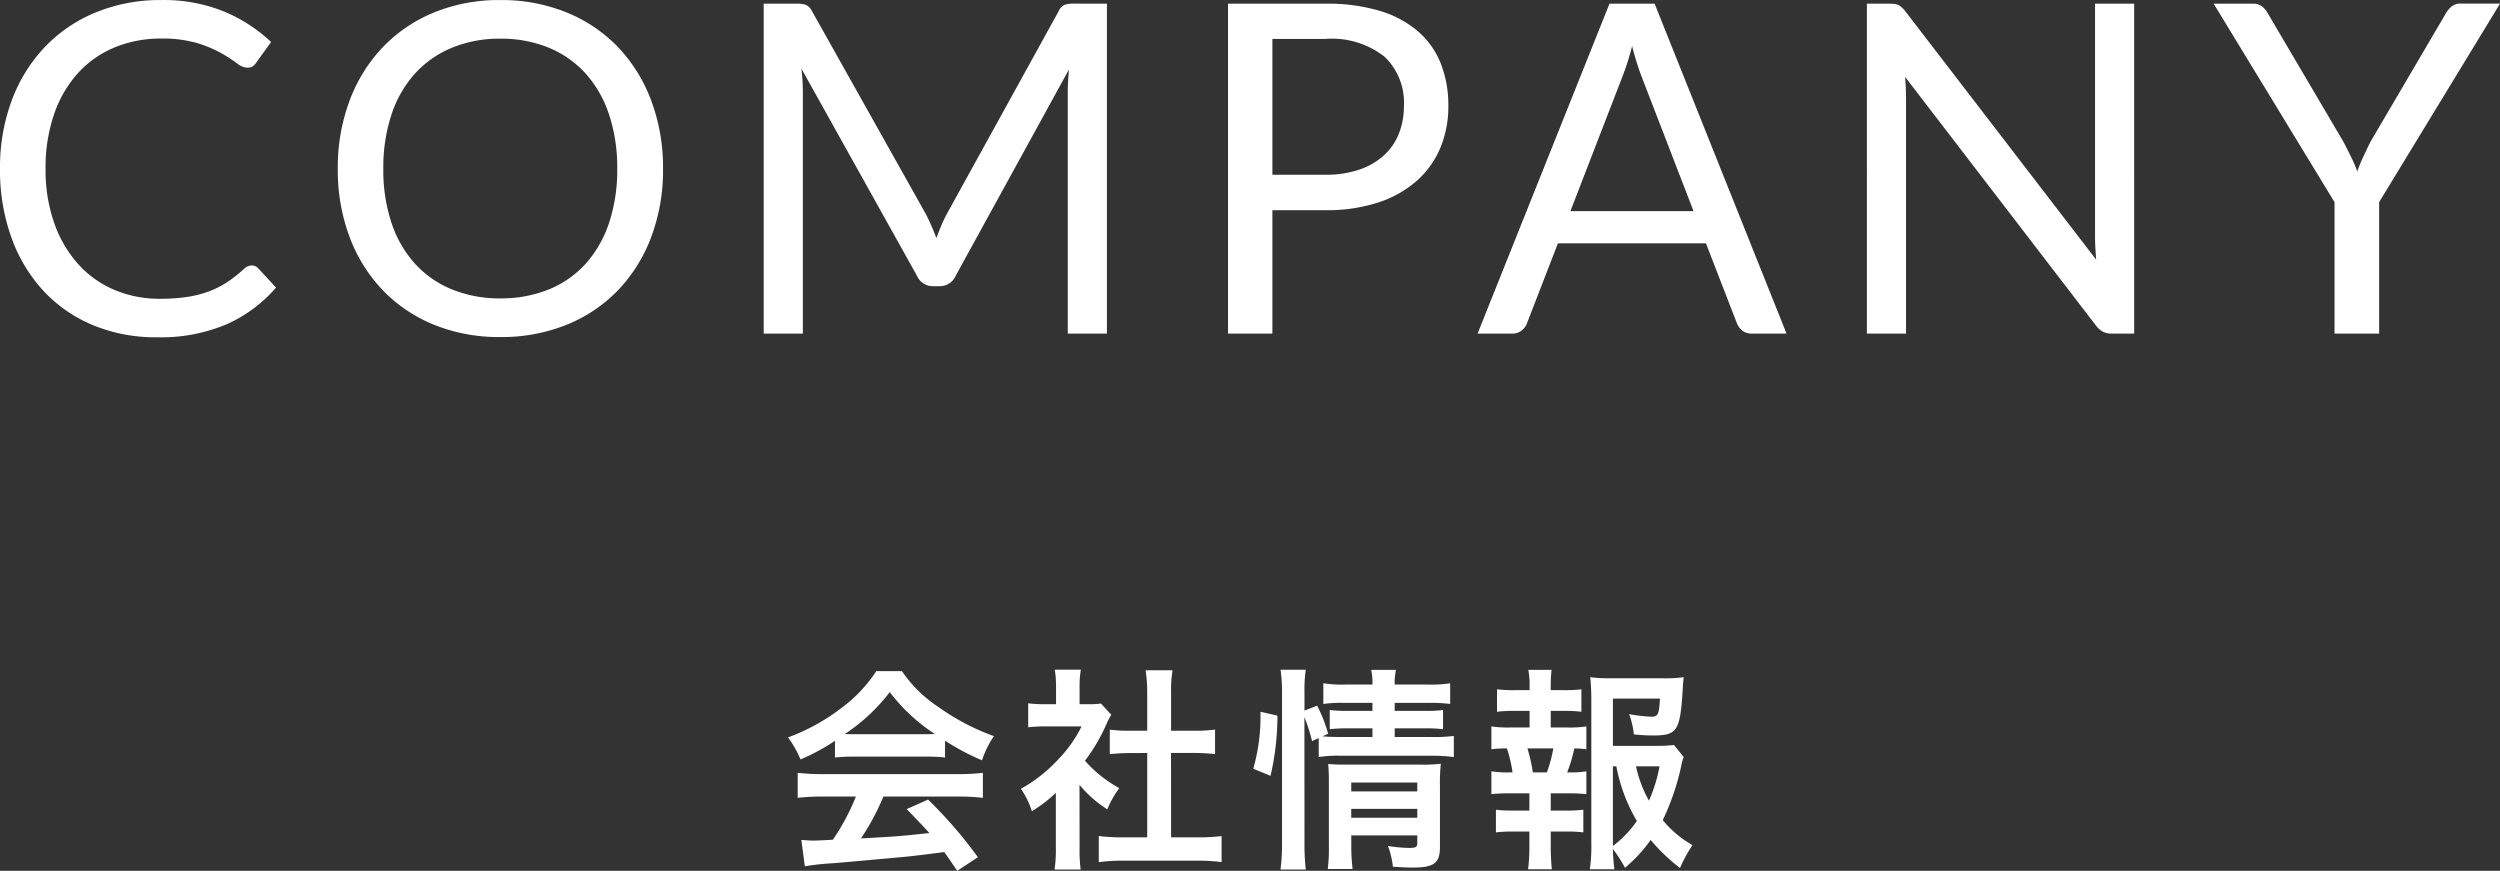 <svg xmlns="http://www.w3.org/2000/svg" width="173.744" height="60.519" viewBox="0 0 173.744 60.519">
  <rect x="0" y="0" width="173.744" height="60.519" fill="#333333" stroke="none"/>
  <g id="top-about-title-03" transform="translate(-945.872 -2794.816)">
    <path id="パス_2901" data-name="パス 2901" d="M-28.1-6.54a12,12,0,0,1,1.29-.06h5.01a11.394,11.394,0,0,1,1.35.06V-7.71A15.994,15.994,0,0,0-17.88-6.345a6.68,6.68,0,0,1,.825-1.68A15.855,15.855,0,0,1-20.91-10.05a9.11,9.11,0,0,1-2.535-2.49H-25.23a9.877,9.877,0,0,1-2.37,2.52,14,14,0,0,1-3.765,2.085,6.967,6.967,0,0,1,.87,1.53A14.114,14.114,0,0,0-28.1-7.7Zm1.305-1.62c-.27,0-.36,0-.615-.015a12.806,12.806,0,0,0,3.12-2.91,12.219,12.219,0,0,0,3.135,2.91c-.285.015-.42.015-.66.015Zm.15,4.335a15.532,15.532,0,0,1-1.6,3c-.765.045-1.215.06-1.32.06-.21,0-.465-.015-.87-.045l.24,1.83A17.837,17.837,0,0,1-28.26.81c.6-.045,3.57-.315,5.055-.45C-22.65.3-21.75.2-20.505.03c.255.36.405.57.9,1.305l1.44-.945A30.7,30.7,0,0,0-21.63-3.615l-1.485.66c.84.87,1.1,1.14,1.575,1.665-2.1.225-2.1.225-4.755.375a16.306,16.306,0,0,0,1.56-2.91h5.16a13.956,13.956,0,0,1,1.755.09v-1.74a14.123,14.123,0,0,1-1.755.09H-28.92a14.733,14.733,0,0,1-1.77-.09v1.74a14.052,14.052,0,0,1,1.77-.09Zm15.54-.81a8.233,8.233,0,0,0,1.935,1.7A6.4,6.4,0,0,1-8.34-4.41a8.844,8.844,0,0,1-2.385-1.905,12.324,12.324,0,0,0,1.5-2.565,4.17,4.17,0,0,1,.33-.63l-.72-.78a5.464,5.464,0,0,1-.87.045H-11.1v-1.23a6.393,6.393,0,0,1,.09-1.17h-1.815a6.887,6.887,0,0,1,.09,1.14v1.26h-.75a9.158,9.158,0,0,1-1.185-.06V-8.64a10.27,10.27,0,0,1,1.26-.06h2.445A8.912,8.912,0,0,1-12.6-6.39a10.346,10.346,0,0,1-2.58,2.025,5.812,5.812,0,0,1,.765,1.56A10.109,10.109,0,0,0-12.75-4.08V-.315a8.974,8.974,0,0,1-.09,1.56h1.815A10.651,10.651,0,0,1-11.1-.285Zm6.36-2.22h1.59c.525,0,.99.03,1.47.075v-1.7A9.756,9.756,0,0,1-3.15-8.4H-4.74v-2.64a8.794,8.794,0,0,1,.1-1.56H-6.51A10.617,10.617,0,0,1-6.4-11.04V-8.4H-7.53A10.126,10.126,0,0,1-9-8.475v1.7c.48-.045.96-.075,1.47-.075H-6.4V-.99H-8.04a13.6,13.6,0,0,1-1.725-.09V.735A12.1,12.1,0,0,1-8.07.63h5.13a12.317,12.317,0,0,1,1.71.1V-1.08a12.866,12.866,0,0,1-1.71.09h-1.8Zm9.27-2.49A11.357,11.357,0,0,1,5.055-7.68l.465-.21v1.32a8.033,8.033,0,0,1,1.515-.09h6.39a10.5,10.5,0,0,1,1.485.09V-8.04a9.5,9.5,0,0,1-1.485.075H10.8v-.6h2.085a9.339,9.339,0,0,1,1.275.06V-9.84a8.584,8.584,0,0,1-1.245.06H10.8v-.555h2.325a10.4,10.4,0,0,1,1.53.075V-11.7a8.1,8.1,0,0,1-1.56.09H10.8a4.158,4.158,0,0,1,.09-1.02H9.165a4.158,4.158,0,0,1,.09,1.02H7.4a8.19,8.19,0,0,1-1.56-.09v1.44a8.923,8.923,0,0,1,1.485-.075H9.255v.555H7.56a9.624,9.624,0,0,1-1.275-.06v1.335a9.962,9.962,0,0,1,1.26-.06h1.71v.6H7.035c-.585,0-.885-.015-1.26-.045l.4-.18a9.944,9.944,0,0,0-.765-1.95L4.53-9.8V-11.04a10.087,10.087,0,0,1,.09-1.6H2.865a10.287,10.287,0,0,1,.105,1.6V-.66a13.961,13.961,0,0,1-.105,1.905H4.62a16.208,16.208,0,0,1-.09-1.86Zm3.255,8.22h4.59v.51c0,.3-.09.36-.57.36a10.577,10.577,0,0,1-1.47-.135,5.789,5.789,0,0,1,.345,1.44c.735.045,1.02.06,1.35.06,1.515,0,1.92-.3,1.92-1.44V-4.56a12.962,12.962,0,0,1,.06-1.545,9.746,9.746,0,0,1-1.35.06H7.38c-.525,0-.84-.015-1.2-.045.03.42.045.7.045,1.275V-.5a12.462,12.462,0,0,1-.075,1.71H7.875A12.866,12.866,0,0,1,7.785-.5Zm0-1.23V-2.97h4.59v.615Zm0-1.83V-4.8h4.59v.615Zm-5.61-1.08a18.45,18.45,0,0,0,.48-4.185L1.47-9.72a13.112,13.112,0,0,1-.5,3.96ZM30.21-7.41a10.459,10.459,0,0,1-1.425.06h-2.82v-3.285h3.27c-.06,1.11-.135,1.26-.6,1.26a10.853,10.853,0,0,1-1.545-.18,5.423,5.423,0,0,1,.33,1.41,13.261,13.261,0,0,0,1.35.075c1.65,0,1.86-.315,2.04-3.075.015-.36.03-.54.075-.975a9.171,9.171,0,0,1-1.4.075H25.8a10,10,0,0,1-1.41-.075,15.117,15.117,0,0,1,.075,1.53V-.555A10.782,10.782,0,0,1,24.36,1.23h1.71a12.907,12.907,0,0,1-.105-1.41,9.7,9.7,0,0,1,.84,1.305A10.2,10.2,0,0,0,28.59-.81a12.664,12.664,0,0,0,2.04,1.95A9.116,9.116,0,0,1,31.5-.45a7.181,7.181,0,0,1-2.07-1.74,16.848,16.848,0,0,0,1.275-3.72,3.184,3.184,0,0,1,.18-.66ZM25.965-5.925h.24a11.757,11.757,0,0,0,1.425,3.8A7.616,7.616,0,0,1,25.965-.39Zm3.24,0A10.5,10.5,0,0,1,28.47-3.54a8.511,8.511,0,0,1-.9-2.385Zm-7.56-2.7V-9.78h.885a10.012,10.012,0,0,1,1.245.06v-1.56a8.99,8.99,0,0,1-1.245.06h-.885v-.27a8.3,8.3,0,0,1,.06-1.14h-1.62a5.622,5.622,0,0,1,.09,1.14v.27h-1.02a8.99,8.99,0,0,1-1.245-.06v1.56a10.012,10.012,0,0,1,1.245-.06h1.02v1.155h-1.35A7.819,7.819,0,0,1,17.52-8.7v1.59a7.258,7.258,0,0,1,1.08-.06,9.456,9.456,0,0,1,.39,1.665h-.165A7.087,7.087,0,0,1,17.52-5.58v1.59a10.9,10.9,0,0,1,1.305-.06H20.16v1.2H19.08a9.414,9.414,0,0,1-1.245-.06v1.575a9.859,9.859,0,0,1,1.245-.06h1.08V-.3a12,12,0,0,1-.09,1.53h1.65C21.675.75,21.645.2,21.645-.3V-1.395h1.02a9.708,9.708,0,0,1,1.245.06V-2.91a9.414,9.414,0,0,1-1.245.06h-1.02v-1.2h1.17a10.588,10.588,0,0,1,1.305.06V-5.58a5.983,5.983,0,0,1-1.155.075h-.18A9.747,9.747,0,0,0,23.28-7.17a6.682,6.682,0,0,1,.84.06V-8.7a7.71,7.71,0,0,1-1.305.075ZM20.4-5.505a10.882,10.882,0,0,0-.375-1.665h1.8a9.564,9.564,0,0,1-.45,1.665Z" transform="translate(1032 2854)" fill="#fff"/>
    <path id="パス_2900" data-name="パス 2900" d="M-68.624-4.736a.592.592,0,0,1,.448.208L-66.944-3.2A9.809,9.809,0,0,1-70.36-.656a11.691,11.691,0,0,1-4.856.912A11.352,11.352,0,0,1-79.7-.6,9.854,9.854,0,0,1-83.136-3a10.849,10.849,0,0,1-2.208-3.7,13.836,13.836,0,0,1-.784-4.752,13.347,13.347,0,0,1,.816-4.752,10.875,10.875,0,0,1,2.3-3.712,10.267,10.267,0,0,1,3.544-2.408,11.792,11.792,0,0,1,4.56-.856,11.109,11.109,0,0,1,4.32.784,10.875,10.875,0,0,1,3.3,2.128l-1.024,1.424a.839.839,0,0,1-.248.264.711.711,0,0,1-.408.1,1.269,1.269,0,0,1-.7-.312,10.7,10.7,0,0,0-1.088-.7,8.448,8.448,0,0,0-1.68-.7,8.487,8.487,0,0,0-2.48-.312,8.333,8.333,0,0,0-3.248.616A7.091,7.091,0,0,0-80.712-18.1a8.231,8.231,0,0,0-1.656,2.848,11.364,11.364,0,0,0-.592,3.792,11.061,11.061,0,0,0,.616,3.824,8.443,8.443,0,0,0,1.68,2.84,7.1,7.1,0,0,0,2.512,1.768,8,8,0,0,0,3.128.608,12.9,12.9,0,0,0,1.848-.12,7.546,7.546,0,0,0,1.52-.376,6.4,6.4,0,0,0,1.3-.648A9.233,9.233,0,0,0-69.168-4.5.827.827,0,0,1-68.624-4.736Zm28.576-6.72a13.234,13.234,0,0,1-.816,4.728,10.827,10.827,0,0,1-2.3,3.7A10.3,10.3,0,0,1-46.744-.616,12.059,12.059,0,0,1-51.36.24a12,12,0,0,1-4.608-.856,10.314,10.314,0,0,1-3.568-2.408,10.827,10.827,0,0,1-2.3-3.7,13.234,13.234,0,0,1-.816-4.728,13.234,13.234,0,0,1,.816-4.728,10.914,10.914,0,0,1,2.3-3.712,10.354,10.354,0,0,1,3.568-2.424,11.9,11.9,0,0,1,4.608-.864,11.961,11.961,0,0,1,4.616.864A10.336,10.336,0,0,1-43.168-19.9a10.914,10.914,0,0,1,2.3,3.712A13.234,13.234,0,0,1-40.048-11.456Zm-3.184,0a11.652,11.652,0,0,0-.576-3.792,8.021,8.021,0,0,0-1.632-2.84A7.082,7.082,0,0,0-48-19.872a8.691,8.691,0,0,0-3.36-.624,8.647,8.647,0,0,0-3.344.624,7.158,7.158,0,0,0-2.568,1.784,7.955,7.955,0,0,0-1.64,2.84,11.652,11.652,0,0,0-.576,3.792,11.58,11.58,0,0,0,.576,3.784,7.966,7.966,0,0,0,1.64,2.832A7.073,7.073,0,0,0-54.7-3.064a8.746,8.746,0,0,0,3.344.616A8.79,8.79,0,0,0-48-3.064,7,7,0,0,0-45.44-4.84a8.031,8.031,0,0,0,1.632-2.832A11.58,11.58,0,0,0-43.232-11.456ZM-9.2-22.928V0h-2.72V-16.848q0-.336.024-.72t.056-.784L-19.712-4.016a1.191,1.191,0,0,1-1.12.72h-.448a1.191,1.191,0,0,1-1.12-.72l-8.032-14.4a14.008,14.008,0,0,1,.1,1.568V0h-2.72V-22.928h2.288a1.989,1.989,0,0,1,.64.08.921.921,0,0,1,.432.448l7.92,14.112q.192.384.376.8t.344.848q.16-.432.336-.856a8.689,8.689,0,0,1,.384-.808l7.776-14.1a.849.849,0,0,1,.424-.448,2.067,2.067,0,0,1,.648-.08ZM5.984-11.04a7.151,7.151,0,0,0,2.344-.352,4.892,4.892,0,0,0,1.712-.984,4.044,4.044,0,0,0,1.048-1.512,5.168,5.168,0,0,0,.352-1.936,4.4,4.4,0,0,0-1.352-3.424,5.927,5.927,0,0,0-4.1-1.232H2.3v9.44Zm0-11.888a12.7,12.7,0,0,1,3.784.5,7.269,7.269,0,0,1,2.664,1.432,5.771,5.771,0,0,1,1.576,2.24,7.885,7.885,0,0,1,.52,2.928,7.462,7.462,0,0,1-.56,2.928,6.3,6.3,0,0,1-1.64,2.288,7.628,7.628,0,0,1-2.672,1.5,11.5,11.5,0,0,1-3.672.536H2.3V0H-.784V-22.928ZM31.568-8.512l-3.6-9.328q-.16-.416-.336-.968T27.3-19.984a17.434,17.434,0,0,1-.688,2.16l-3.6,9.312ZM38.032,0h-2.4a1.033,1.033,0,0,1-.672-.208,1.279,1.279,0,0,1-.384-.528L32.432-6.272H22.144L20-.736a1.124,1.124,0,0,1-.368.512A1.022,1.022,0,0,1,18.96,0h-2.4l9.168-22.928h3.136Zm24.16-22.928V0H60.64a1.334,1.334,0,0,1-.616-.128,1.556,1.556,0,0,1-.488-.432L46.272-17.84q.032.4.048.784t.016.72V0h-2.72V-22.928h1.6a2.186,2.186,0,0,1,.352.024.9.9,0,0,1,.256.08.972.972,0,0,1,.224.16,2.454,2.454,0,0,1,.24.264L59.552-5.136q-.032-.416-.056-.808t-.024-.744v-16.24ZM79.216-9.136V0h-3.1V-9.136l-8.4-13.792h2.72a.994.994,0,0,1,.656.2,1.787,1.787,0,0,1,.416.52L76.752-13.3q.288.56.528,1.048a9.2,9.2,0,0,1,.416.984q.176-.5.4-.984t.5-1.048l5.232-8.912a1.744,1.744,0,0,1,.4-.5.96.96,0,0,1,.656-.224h2.736Z" transform="translate(1032 2818)" fill="#fff"/>
  </g>
</svg>
